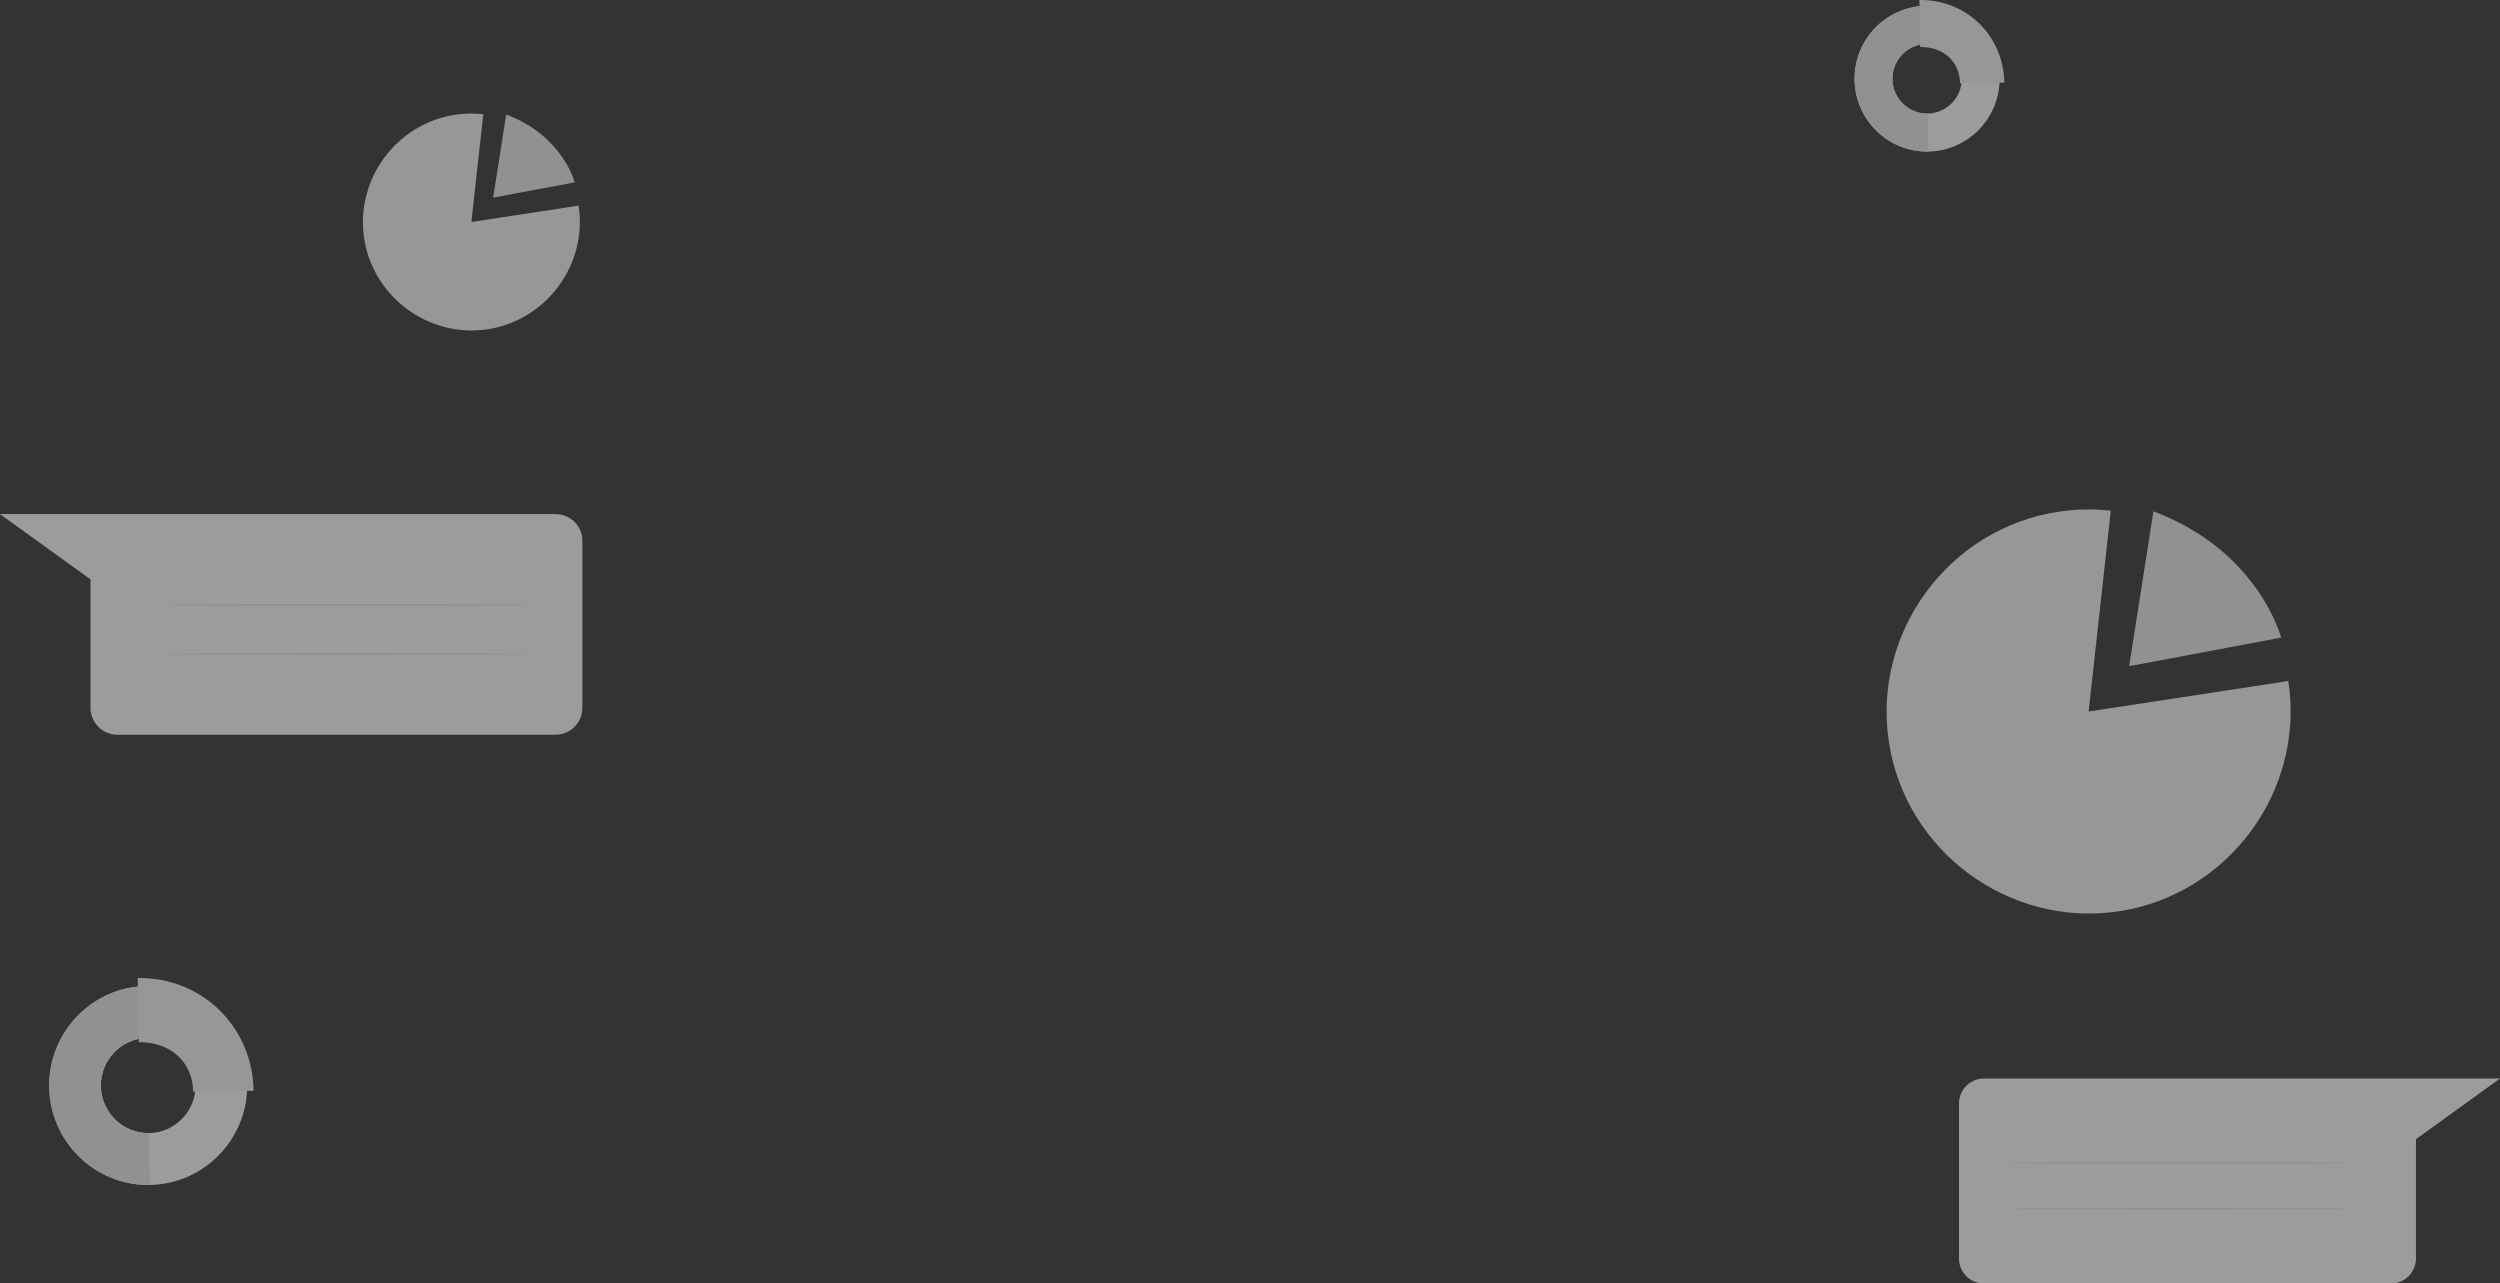 <?xml version="1.0" encoding="UTF-8"?> <!-- Generator: Adobe Illustrator 26.0.3, SVG Export Plug-In . SVG Version: 6.00 Build 0) --> <svg xmlns="http://www.w3.org/2000/svg" xmlns:xlink="http://www.w3.org/1999/xlink" x="0px" y="0px" viewBox="0 0 1692.19 868.76" style="enable-background:new 0 0 1692.19 868.76;" xml:space="preserve"><rect x="0" y="0" width="1692.19" height="868.76" fill="#333333" stroke="none"/> <style type="text/css"> .st0{fill:#F9F9F9;} .st1{fill:#FFFFFF;} .st2{opacity:0.54;} .st3{fill:#F5F5F5;} .st4{fill:#E1E1E1;} .st5{fill:#ECECEC;} .st6{fill:#1A2E35;} .st7{fill:#FFBF9D;} .st8{fill:#FF9A6C;} .st9{fill:#375A64;} .st10{fill:#00A44B;} .st11{opacity:0.3;} .st12{fill:#FAFAFA;} .st13{fill:#00B75D;} .st14{fill:#925249;} .st15{fill:#009046;} .st16{fill:#00A154;} .st17{clip-path:url(#SVGID_00000044155277834297357650000013241585558944003723_);} .st18{clip-path:url(#SVGID_00000109736147087518680890000015221770979632669593_);fill-rule:evenodd;clip-rule:evenodd;fill:#00984A;} .st19{clip-path:url(#SVGID_00000109736147087518680890000015221770979632669593_);fill:#3E3936;} .st20{fill:#00984B;} .st21{clip-path:url(#SVGID_00000163791702735764393020000003038161146572481668_);} .st22{clip-path:url(#SVGID_00000040558342176903841420000012390024070673263550_);fill-rule:evenodd;clip-rule:evenodd;fill:#00984A;} .st23{clip-path:url(#SVGID_00000040558342176903841420000012390024070673263550_);fill:#3E3936;} .st24{fill:#00A14D;} .st25{clip-path:url(#SVGID_00000014628529509996415780000000670694089479375002_);} .st26{clip-path:url(#SVGID_00000168797278020504842950000014547259341196860063_);fill-rule:evenodd;clip-rule:evenodd;fill:#00984A;} .st27{clip-path:url(#SVGID_00000168797278020504842950000014547259341196860063_);fill:#3E3936;} .st28{clip-path:url(#SVGID_00000129181110654500435030000010474136156611685808_);} .st29{clip-path:url(#SVGID_00000078042406567983224860000016595607242201062821_);} .st30{clip-path:url(#SVGID_00000061447649123211690030000017909722101873610401_);fill:#E0E0E0;} .st31{clip-path:url(#SVGID_00000061447649123211690030000017909722101873610401_);fill:#EBEBEB;} .st32{clip-path:url(#SVGID_00000061447649123211690030000017909722101873610401_);fill:#F4F4F4;} .st33{clip-path:url(#SVGID_00000113312137455982955120000005632822174793415614_);fill:#009842;} .st34{opacity:0.8;clip-path:url(#SVGID_00000113312137455982955120000005632822174793415614_);} .st35{clip-path:url(#SVGID_00000022562203456748109140000006268881821493216158_);fill:#FFFFFF;} .st36{clip-path:url(#SVGID_00000013159278736640372050000011707277384950971306_);fill:#FFFFFF;} .st37{clip-path:url(#SVGID_00000113312137455982955120000005632822174793415614_);fill:#00D857;} .st38{clip-path:url(#SVGID_00000113312137455982955120000005632822174793415614_);fill:#006625;} .st39{opacity:0.3;clip-path:url(#SVGID_00000113312137455982955120000005632822174793415614_);} .st40{clip-path:url(#SVGID_00000078736955675342881040000001731580161942230416_);} .st41{clip-path:url(#SVGID_00000078042406567983224860000016595607242201062821_);fill:#FF4F5B;} .st42{opacity:0.3;clip-path:url(#SVGID_00000052807174405480883430000011488274986701465525_);} .st43{clip-path:url(#SVGID_00000142855469496583569810000005338112020529169825_);} .st44{clip-path:url(#SVGID_00000052807174405480883430000011488274986701465525_);fill:#FFBE9C;} .st45{clip-path:url(#SVGID_00000052807174405480883430000011488274986701465525_);fill:#FF996C;} .st46{clip-path:url(#SVGID_00000052807174405480883430000011488274986701465525_);fill:#009842;} .st47{opacity:0.6;clip-path:url(#SVGID_00000052807174405480883430000011488274986701465525_);} .st48{clip-path:url(#SVGID_00000136406326477153295170000012795891820954058667_);fill:#FFFFFF;} .st49{clip-path:url(#SVGID_00000165956520530614310680000009444377516538996380_);fill:#FFFFFF;} .st50{clip-path:url(#SVGID_00000052807174405480883430000011488274986701465525_);fill:#1A2E35;} .st51{clip-path:url(#SVGID_00000052807174405480883430000011488274986701465525_);fill:#375A64;} .st52{clip-path:url(#SVGID_00000052807174405480883430000011488274986701465525_);fill:#F9F9F9;} .st53{clip-path:url(#SVGID_00000168804400353349609690000012546832836660896162_);} .st54{clip-path:url(#SVGID_00000000901412229407499890000002083875114431994802_);} .st55{clip-path:url(#SVGID_00000081614791190694424460000016306368994346455219_);} .st56{clip-path:url(#SVGID_00000181086643581486505550000012651687306969404307_);} .st57{clip-path:url(#SVGID_00000156572297115425422590000007268999897894559106_);} .st58{clip-path:url(#SVGID_00000008828332722779368110000002822634928051308970_);fill:#009842;} .st59{clip-path:url(#SVGID_00000008828332722779368110000002822634928051308970_);fill:#FF4F5B;} .st60{clip-path:url(#SVGID_00000098942854998375744640000010058882947426864012_);fill:#009842;} .st61{opacity:0.8;clip-path:url(#SVGID_00000098942854998375744640000010058882947426864012_);} .st62{clip-path:url(#SVGID_00000076581600294370048010000005595197197287083416_);fill:#FFFFFF;} .st63{clip-path:url(#SVGID_00000085231620217487752310000010248151606539022513_);fill:#FFFFFF;} .st64{clip-path:url(#SVGID_00000054985696518186215060000007544467844835932294_);fill:#FFFFFF;} .st65{fill:none;stroke:#FFFFFF;stroke-miterlimit:10;} .st66{fill:none;stroke:#FBFBFB;stroke-width:0.25;stroke-miterlimit:10;} .st67{fill:#F4A88C;} .st68{fill:#BF654E;} .st69{opacity:0.4;} .st70{opacity:0.6;} .st71{opacity:0.5;} .st72{opacity:0.2;} .st73{display:none;} .st74{display:inline;} .st75{fill:none;stroke:#E61F46;stroke-miterlimit:10;} </style> <g id="LAYOUT"> </g> <g id="BG"> <g class="st2"> <g> <g> <g> <g> <path class="st3" d="M1342.86,730.03h275.56h73.78l-56.91,41.06v80.79c0,9.32-7.55,16.87-16.87,16.87h-275.56 c-9.32,0-16.87-7.55-16.87-16.87V746.9C1325.99,737.59,1333.54,730.03,1342.86,730.03z"></path> </g> </g> </g> <g> <g> <g> <g> <path class="st4" d="M1357.43,787.13c0,0.34,52.69,0.61,117.66,0.61c65,0,117.67-0.27,117.67-0.61 c0-0.34-52.68-0.61-117.67-0.61C1410.12,786.52,1357.43,786.79,1357.43,787.13z"></path> </g> </g> </g> </g> <g> <g> <g> <g> <path class="st4" d="M1357.43,818.15c0,0.34,52.69,0.61,117.66,0.61c65,0,117.67-0.27,117.67-0.61 c0-0.34-52.68-0.61-117.67-0.61C1410.12,817.54,1357.43,817.81,1357.43,818.15z"></path> </g> </g> </g> </g> </g> <g> <g> <g> <g> <path class="st5" d="M1413.74,481.61l135.19-20.66c11.33,74.16-40.37,144.52-114.54,155.85 c-74.16,11.33-144.52-40.37-155.85-114.54c-11.33-74.16,40.37-144.52,114.53-155.85c11.81-1.8,23.8-2.05,35.67-0.74 L1413.74,481.61z"></path> </g> </g> </g> <g> <g> <g> <path class="st4" d="M1457.6,346.11l-16.41,104.8l102.87-19.32C1544.06,431.59,1528.93,372.85,1457.6,346.11z"></path> </g> </g> </g> </g> <g> <g> <g> <g> <path class="st5" d="M319.07,150.27l72.58-11.09c6.08,39.82-21.67,77.58-61.49,83.67c-39.82,6.08-77.58-21.67-83.67-61.49 c-6.08-39.82,21.67-77.58,61.49-83.67c6.34-0.97,12.78-1.1,19.15-0.4L319.07,150.27z"></path> </g> </g> </g> <g> <g> <g> <path class="st4" d="M342.62,77.52l-8.81,56.26l55.23-10.37C389.03,123.41,380.91,91.88,342.62,77.52z"></path> </g> </g> </g> </g> <g> <g> <g> <path class="st3" d="M33.31,735.83c-0.59-37.13,28.99-67.82,65.95-68.42c36.96-0.6,67.51,29.12,68.1,66.25 c0.59,37.13-28.99,67.82-65.95,68.42C64.46,802.68,33.91,772.96,33.31,735.83z M132.39,734.23 c-0.28-17.75-14.89-31.96-32.56-31.68c-17.67,0.29-31.82,14.96-31.53,32.71c0.28,17.75,14.89,31.96,32.56,31.68 C118.52,766.66,132.67,751.98,132.39,734.23z"></path> </g> </g> <g> <g> <path class="st4" d="M33.31,735.83c-0.59-37.13,28.99-67.82,65.95-68.42l0.56,35.14c-17.67,0.29-31.82,14.96-31.53,32.71 c0.28,17.75,14.89,31.96,32.56,31.68l0.56,35.14C64.46,802.68,33.91,772.96,33.31,735.83z"></path> </g> </g> <g> <g> <path class="st5" d="M93.24,662.01c43.24-0.7,77.73,32.86,78.42,76.29l-40.92,0.66c-0.33-20.77-16.14-33.84-36.81-33.51 L93.24,662.01z"></path> </g> </g> </g> <g> <g> <g> <path class="st3" d="M1255.31,54.08c-0.43-27.2,21.24-49.68,48.31-50.11c27.07-0.44,49.45,21.33,49.88,48.53 c0.43,27.2-21.24,49.68-48.31,50.11C1278.12,103.05,1255.75,81.28,1255.31,54.08z M1327.88,52.91 c-0.21-13-10.91-23.41-23.85-23.2c-12.94,0.21-23.31,10.96-23.1,23.96c0.21,13,10.91,23.41,23.85,23.2 C1317.73,76.66,1328.09,65.91,1327.88,52.91z"></path> </g> </g> <g> <g> <path class="st4" d="M1255.31,54.08c-0.43-27.2,21.24-49.68,48.31-50.11l0.41,25.74c-12.94,0.21-23.31,10.96-23.1,23.96 c0.21,13,10.91,23.41,23.85,23.2l0.41,25.74C1278.12,103.05,1255.75,81.28,1255.31,54.08z"></path> </g> </g> <g> <g> <path class="st5" d="M1299.21,0.01c31.67-0.51,56.94,24.07,57.45,55.89l-29.97,0.48c-0.24-15.21-11.82-24.79-26.96-24.55 L1299.21,0.01z"></path> </g> </g> </g> <g> <g> <g> <g> <path class="st3" d="M376.04,347.98H79.42H0l61.26,44.2v86.97c0,10.03,8.13,18.16,18.16,18.16h296.62 c10.03,0,18.16-8.13,18.16-18.16V366.14C394.2,356.11,386.07,347.98,376.04,347.98z"></path> </g> </g> </g> <g> <g> <g> <g> <path class="st4" d="M360.36,409.44c0,0.36-56.72,0.66-126.66,0.66c-69.97,0-126.67-0.29-126.67-0.66 c0-0.36,56.7-0.66,126.67-0.66C303.64,408.78,360.36,409.08,360.36,409.44z"></path> </g> </g> </g> </g> <g> <g> <g> <g> <path class="st4" d="M360.36,442.83c0,0.36-56.72,0.66-126.66,0.66c-69.97,0-126.67-0.29-126.67-0.66 c0-0.36,56.7-0.66,126.67-0.66C303.64,442.17,360.36,442.47,360.36,442.83z"></path> </g> </g> </g> </g> </g> </g> </g> <g id="BLOCK-01-PARTNER"> </g> <g id="Layer_7"> </g> <g id="Layer_6"> </g> <g id="Layer_5"> </g> <g id="Layer_2" class="st73"> </g> </svg> 